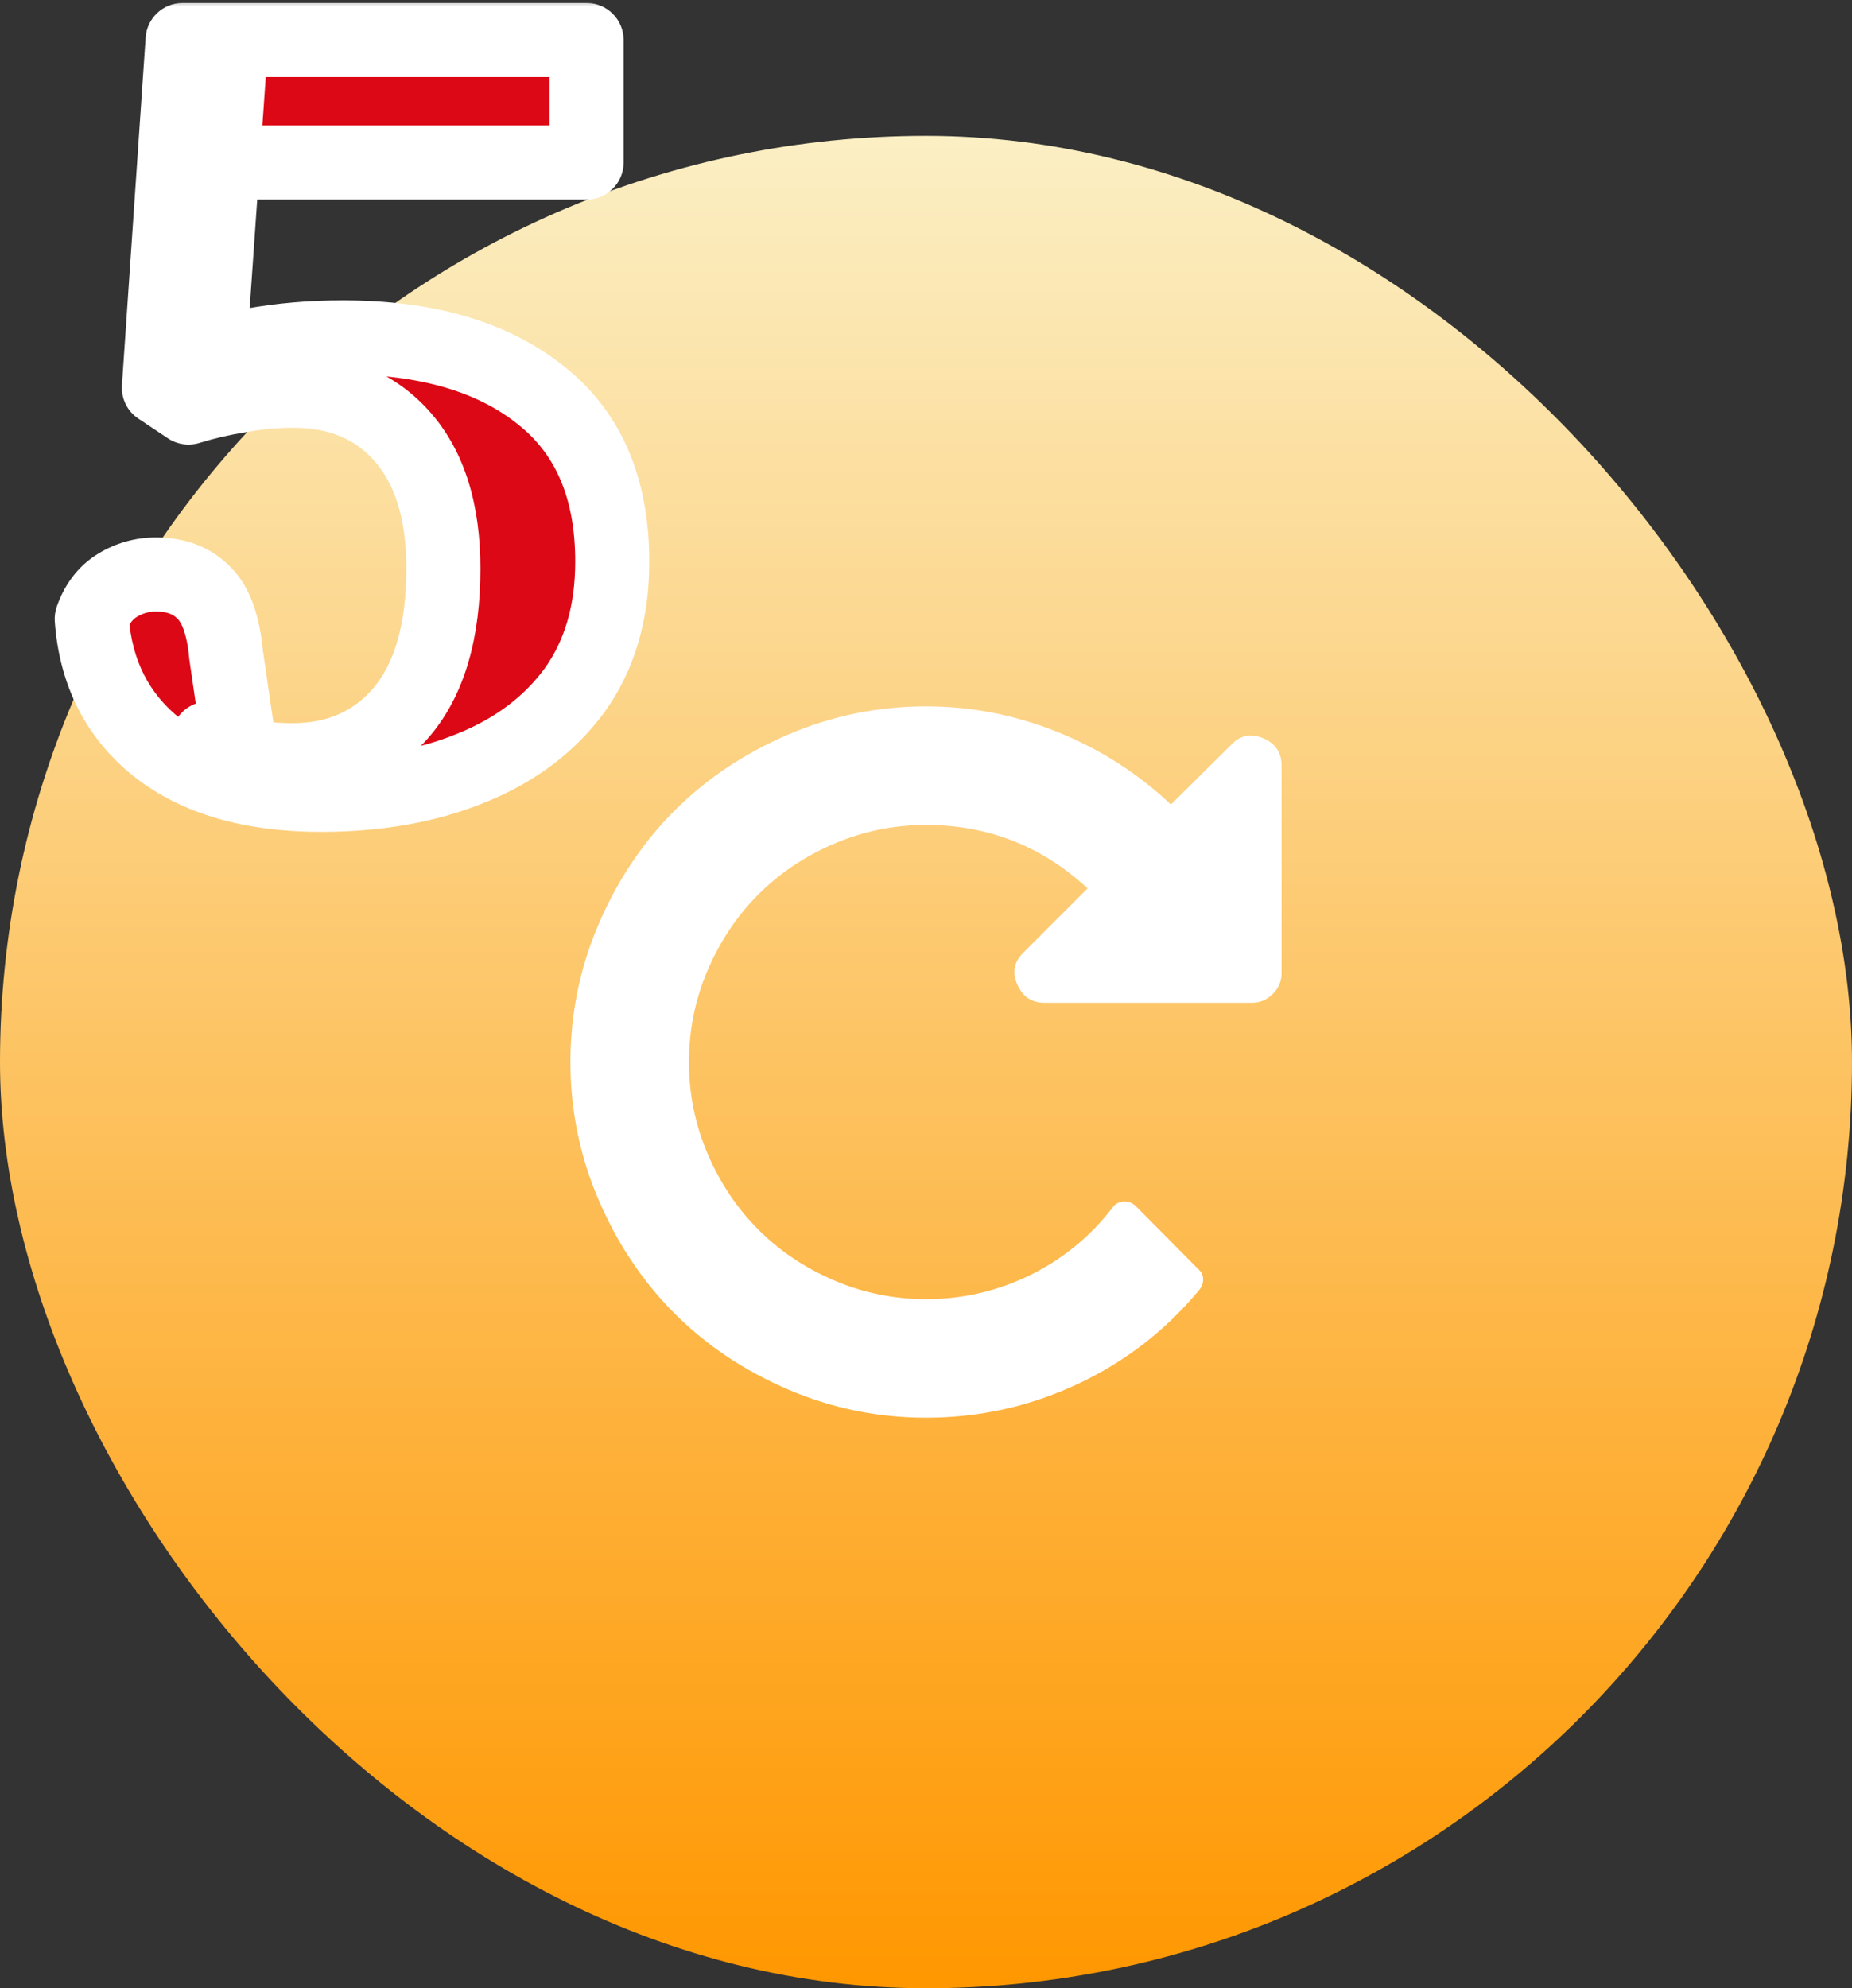 <svg xmlns="http://www.w3.org/2000/svg" width="150" height="161" viewBox="0 0 150 161" fill="none"><rect x="0" y="0" width="150" height="161" fill="#333333" stroke="none"/><rect y="11" width="150" height="150" rx="75" fill="url(#paint0_linear_290_67)"></rect><g clip-path="url(#clip0_290_67)"><path d="M103.8 62V78.8C103.8 79.45 103.563 80.013 103.088 80.488C102.613 80.963 102.05 81.2 101.4 81.2H84.6C83.55 81.2 82.813 80.7 82.388 79.7C81.963 78.725 82.138 77.863 82.913 77.113L88.088 71.938C84.388 68.513 80.025 66.8 75 66.8C72.4 66.8 69.919 67.306 67.556 68.319C65.194 69.331 63.15 70.7 61.425 72.425C59.7 74.15 58.331 76.194 57.319 78.556C56.306 80.919 55.8 83.4 55.8 86C55.8 88.6 56.306 91.081 57.319 93.444C58.331 95.806 59.7 97.85 61.425 99.575C63.15 101.3 65.194 102.669 67.556 103.681C69.919 104.694 72.4 105.2 75 105.2C77.975 105.2 80.788 104.55 83.438 103.25C86.088 101.95 88.325 100.113 90.15 97.738C90.325 97.488 90.613 97.338 91.013 97.288C91.388 97.288 91.7 97.4 91.95 97.625L97.088 102.8C97.313 103 97.431 103.256 97.444 103.569C97.456 103.881 97.363 104.163 97.163 104.413C94.438 107.713 91.138 110.269 87.263 112.081C83.388 113.894 79.3 114.8 75 114.8C71.1 114.8 67.375 114.038 63.825 112.513C60.275 110.988 57.213 108.938 54.638 106.363C52.063 103.788 50.013 100.725 48.488 97.175C46.963 93.625 46.2 89.9 46.2 86C46.2 82.1 46.963 78.375 48.488 74.825C50.013 71.275 52.063 68.213 54.638 65.638C57.213 63.063 60.275 61.013 63.825 59.488C67.375 57.963 71.1 57.2 75 57.2C78.675 57.2 82.231 57.894 85.669 59.281C89.106 60.669 92.163 62.625 94.838 65.15L99.713 60.313C100.438 59.538 101.313 59.363 102.338 59.788C103.313 60.213 103.8 60.95 103.8 62Z" fill="white"></path></g><mask id="path-3-outside-1_290_67" maskUnits="userSpaceOnUse" x="4" y="0" width="49" height="68" fill="black"><rect fill="white" x="4" width="49" height="68"></rect><path d="M25.989 64.36C20.389 64.36 15.962 63.08 12.709 60.52C9.509 57.96 7.749 54.493 7.429 50.12C7.855 48.893 8.549 47.987 9.509 47.4C10.469 46.813 11.509 46.52 12.629 46.52C14.282 46.52 15.589 47.027 16.549 48.04C17.509 49 18.095 50.653 18.309 53L19.589 61.8L16.869 59.8C18.095 60.44 19.162 60.893 20.069 61.16C21.029 61.427 22.229 61.56 23.669 61.56C27.349 61.56 30.309 60.253 32.549 57.64C34.789 54.973 35.909 51.107 35.909 46.04C35.909 41.453 34.815 37.907 32.629 35.4C30.442 32.893 27.482 31.64 23.749 31.64C22.255 31.64 20.815 31.773 19.429 32.04C18.042 32.253 16.655 32.573 15.269 33L12.869 31.4L14.789 3.24H47.509V13.16H16.469L18.549 5.8L16.789 31.08L13.429 30.04C15.775 29.027 18.095 28.333 20.389 27.96C22.735 27.533 25.189 27.32 27.749 27.32C34.522 27.32 39.855 28.867 43.749 31.96C47.642 35 49.589 39.507 49.589 45.48C49.589 49.587 48.575 53.053 46.549 55.88C44.522 58.653 41.722 60.76 38.149 62.2C34.629 63.64 30.575 64.36 25.989 64.36Z"></path></mask><path d="M25.989 64.36C20.389 64.36 15.962 63.08 12.709 60.52C9.509 57.96 7.749 54.493 7.429 50.12C7.855 48.893 8.549 47.987 9.509 47.4C10.469 46.813 11.509 46.52 12.629 46.52C14.282 46.52 15.589 47.027 16.549 48.04C17.509 49 18.095 50.653 18.309 53L19.589 61.8L16.869 59.8C18.095 60.44 19.162 60.893 20.069 61.16C21.029 61.427 22.229 61.56 23.669 61.56C27.349 61.56 30.309 60.253 32.549 57.64C34.789 54.973 35.909 51.107 35.909 46.04C35.909 41.453 34.815 37.907 32.629 35.4C30.442 32.893 27.482 31.64 23.749 31.64C22.255 31.64 20.815 31.773 19.429 32.04C18.042 32.253 16.655 32.573 15.269 33L12.869 31.4L14.789 3.24H47.509V13.16H16.469L18.549 5.8L16.789 31.08L13.429 30.04C15.775 29.027 18.095 28.333 20.389 27.96C22.735 27.533 25.189 27.32 27.749 27.32C34.522 27.32 39.855 28.867 43.749 31.96C47.642 35 49.589 39.507 49.589 45.48C49.589 49.587 48.575 53.053 46.549 55.88C44.522 58.653 41.722 60.76 38.149 62.2C34.629 63.64 30.575 64.36 25.989 64.36Z" fill="#DC0816"></path><path d="M12.709 60.52L10.835 62.863C10.841 62.868 10.847 62.873 10.854 62.878L12.709 60.52ZM7.429 50.12L4.595 49.134C4.461 49.521 4.407 49.931 4.437 50.339L7.429 50.12ZM9.509 47.4L11.073 49.96L11.073 49.96L9.509 47.4ZM16.549 48.04L14.371 50.103C14.389 50.123 14.408 50.142 14.427 50.161L16.549 48.04ZM18.309 53L15.321 53.272C15.326 53.325 15.332 53.379 15.34 53.432L18.309 53ZM19.589 61.8L17.812 64.217C18.786 64.933 20.096 64.995 21.133 64.372C22.17 63.75 22.732 62.565 22.558 61.368L19.589 61.8ZM16.869 59.8L18.256 57.14C16.866 56.415 15.152 56.882 14.323 58.213C13.493 59.543 13.828 61.288 15.092 62.217L16.869 59.8ZM20.069 61.16L19.222 64.038C19.237 64.042 19.251 64.046 19.266 64.051L20.069 61.16ZM32.549 57.64L34.827 59.592C34.833 59.585 34.84 59.577 34.846 59.57L32.549 57.64ZM32.629 35.4L34.889 33.428L34.889 33.428L32.629 35.4ZM19.429 32.04L19.885 35.005C19.922 34.999 19.959 34.993 19.995 34.986L19.429 32.04ZM15.269 33L13.605 35.496C14.355 35.996 15.29 36.132 16.151 35.867L15.269 33ZM12.869 31.4L9.876 31.196C9.803 32.269 10.31 33.299 11.205 33.896L12.869 31.4ZM14.789 3.24V0.24C13.211 0.24 11.903 1.462 11.796 3.036L14.789 3.24ZM47.509 3.24H50.509C50.509 1.583 49.166 0.24 47.509 0.24V3.24ZM47.509 13.16V16.16C49.166 16.16 50.509 14.817 50.509 13.16H47.509ZM16.469 13.16L13.582 12.344C13.326 13.249 13.509 14.22 14.076 14.97C14.643 15.72 15.529 16.16 16.469 16.16V13.16ZM18.549 5.8L21.541 6.008C21.648 4.475 20.578 3.108 19.064 2.845C17.549 2.581 16.08 3.505 15.662 4.984L18.549 5.8ZM16.789 31.08L15.902 33.946C16.777 34.217 17.728 34.073 18.484 33.555C19.24 33.037 19.718 32.202 19.782 31.288L16.789 31.08ZM13.429 30.04L12.239 27.286C11.086 27.784 10.366 28.947 10.433 30.201C10.501 31.455 11.342 32.535 12.542 32.906L13.429 30.04ZM20.389 27.96L20.871 30.921C20.889 30.918 20.907 30.915 20.925 30.912L20.389 27.96ZM43.749 31.96L41.883 34.309C41.889 34.314 41.896 34.319 41.902 34.325L43.749 31.96ZM46.549 55.88L48.971 57.65C48.976 57.643 48.982 57.635 48.987 57.628L46.549 55.88ZM38.149 62.2L37.027 59.417C37.023 59.419 37.018 59.421 37.013 59.423L38.149 62.2ZM25.989 64.36V61.36C20.826 61.36 17.129 60.181 14.564 58.162L12.709 60.52L10.854 62.878C14.795 65.979 19.952 67.36 25.989 67.36V64.36ZM12.709 60.52L14.583 58.177C12.084 56.178 10.685 53.507 10.421 49.901L7.429 50.12L4.437 50.339C4.813 55.48 6.933 59.742 10.835 62.863L12.709 60.52ZM7.429 50.12L10.262 51.106C10.498 50.428 10.795 50.13 11.073 49.96L9.509 47.4L7.944 44.84C6.302 45.844 5.213 47.358 4.595 49.134L7.429 50.12ZM9.509 47.4L11.073 49.96C11.564 49.66 12.063 49.52 12.629 49.52V46.52V43.52C10.954 43.52 9.373 43.967 7.944 44.84L9.509 47.4ZM12.629 46.52V49.52C13.623 49.52 14.082 49.798 14.371 50.103L16.549 48.04L18.727 45.977C17.096 44.255 14.941 43.52 12.629 43.52V46.52ZM16.549 48.04L14.427 50.161C14.639 50.373 15.129 51.158 15.321 53.272L18.309 53L21.296 52.728C21.062 50.148 20.379 47.627 18.67 45.919L16.549 48.04ZM18.309 53L15.34 53.432L16.62 62.232L19.589 61.8L22.558 61.368L21.277 52.568L18.309 53ZM19.589 61.8L21.366 59.383L18.646 57.383L16.869 59.8L15.092 62.217L17.812 64.217L19.589 61.8ZM16.869 59.8L15.481 62.46C16.809 63.153 18.064 63.697 19.222 64.038L20.069 61.16L20.915 58.282C20.26 58.089 19.382 57.727 18.256 57.14L16.869 59.8ZM20.069 61.16L19.266 64.051C20.575 64.414 22.067 64.56 23.669 64.56V61.56V58.56C22.391 58.56 21.483 58.439 20.872 58.269L20.069 61.16ZM23.669 61.56V64.56C28.156 64.56 31.973 62.921 34.827 59.592L32.549 57.64L30.271 55.688C28.644 57.586 26.542 58.56 23.669 58.56V61.56ZM32.549 57.64L34.846 59.57C37.707 56.163 38.909 51.499 38.909 46.04H35.909H32.909C32.909 50.714 31.87 53.783 30.252 55.71L32.549 57.64ZM35.909 46.04H38.909C38.909 41.003 37.707 36.658 34.889 33.428L32.629 35.4L30.368 37.372C31.924 39.156 32.909 41.904 32.909 46.04H35.909ZM32.629 35.4L34.889 33.428C32.06 30.184 28.23 28.64 23.749 28.64V31.64V34.64C26.734 34.64 28.825 35.603 30.368 37.372L32.629 35.4ZM23.749 31.64V28.64C22.076 28.64 20.446 28.789 18.862 29.094L19.429 32.04L19.995 34.986C21.185 34.757 22.435 34.64 23.749 34.64V31.64ZM19.429 32.04L18.973 29.075C17.437 29.311 15.908 29.665 14.386 30.133L15.269 33L16.151 35.867C17.403 35.482 18.647 35.196 19.885 35.005L19.429 32.04ZM15.269 33L16.933 30.504L14.533 28.904L12.869 31.4L11.205 33.896L13.605 35.496L15.269 33ZM12.869 31.4L15.862 31.604L17.782 3.444L14.789 3.24L11.796 3.036L9.876 31.196L12.869 31.4ZM14.789 3.24V6.24H47.509V3.24V0.24H14.789V3.24ZM47.509 3.24H44.509V13.16H47.509H50.509V3.24H47.509ZM47.509 13.16V10.16H16.469V13.16V16.16H47.509V13.16ZM16.469 13.16L19.356 13.976L21.436 6.616L18.549 5.8L15.662 4.984L13.582 12.344L16.469 13.16ZM18.549 5.8L15.556 5.592L13.796 30.872L16.789 31.08L19.782 31.288L21.541 6.008L18.549 5.8ZM16.789 31.08L17.676 28.214L14.316 27.174L13.429 30.04L12.542 32.906L15.902 33.946L16.789 31.08ZM13.429 30.04L14.618 32.794C16.761 31.869 18.844 31.251 20.871 30.921L20.389 27.96L19.907 24.999C17.347 25.416 14.79 26.184 12.239 27.286L13.429 30.04ZM20.389 27.96L20.925 30.912C23.083 30.519 25.356 30.32 27.749 30.32V27.32V24.32C25.022 24.32 22.388 24.547 19.852 25.008L20.389 27.96ZM27.749 27.32V30.32C34.088 30.32 38.684 31.767 41.883 34.309L43.749 31.96L45.615 29.611C41.027 25.966 34.956 24.32 27.749 24.32V27.32ZM43.749 31.96L41.902 34.325C44.913 36.676 46.589 40.215 46.589 45.48H49.589H52.589C52.589 38.798 50.371 33.324 45.595 29.595L43.749 31.96ZM49.589 45.48H46.589C46.589 49.076 45.709 51.902 44.111 54.132L46.549 55.88L48.987 57.628C51.441 54.205 52.589 50.097 52.589 45.48H49.589ZM46.549 55.88L44.127 54.11C42.469 56.377 40.146 58.161 37.027 59.417L38.149 62.2L39.27 64.983C43.298 63.359 46.575 60.929 48.971 57.65L46.549 55.88ZM38.149 62.2L37.013 59.423C33.919 60.689 30.264 61.36 25.989 61.36V64.36V67.36C30.887 67.36 35.338 66.591 39.285 64.977L38.149 62.2Z" fill="white" mask="url(#path-3-outside-1_290_67)"></path><defs><linearGradient id="paint0_linear_290_67" x1="75" y1="11" x2="75" y2="161" gradientUnits="userSpaceOnUse"><stop stop-color="#FBEFC4"></stop><stop offset="1" stop-color="#FF9700"></stop></linearGradient><clipPath id="clip0_290_67"><rect width="57.6" height="57.6" fill="white" transform="translate(46.2 57.2)"></rect></clipPath></defs></svg>